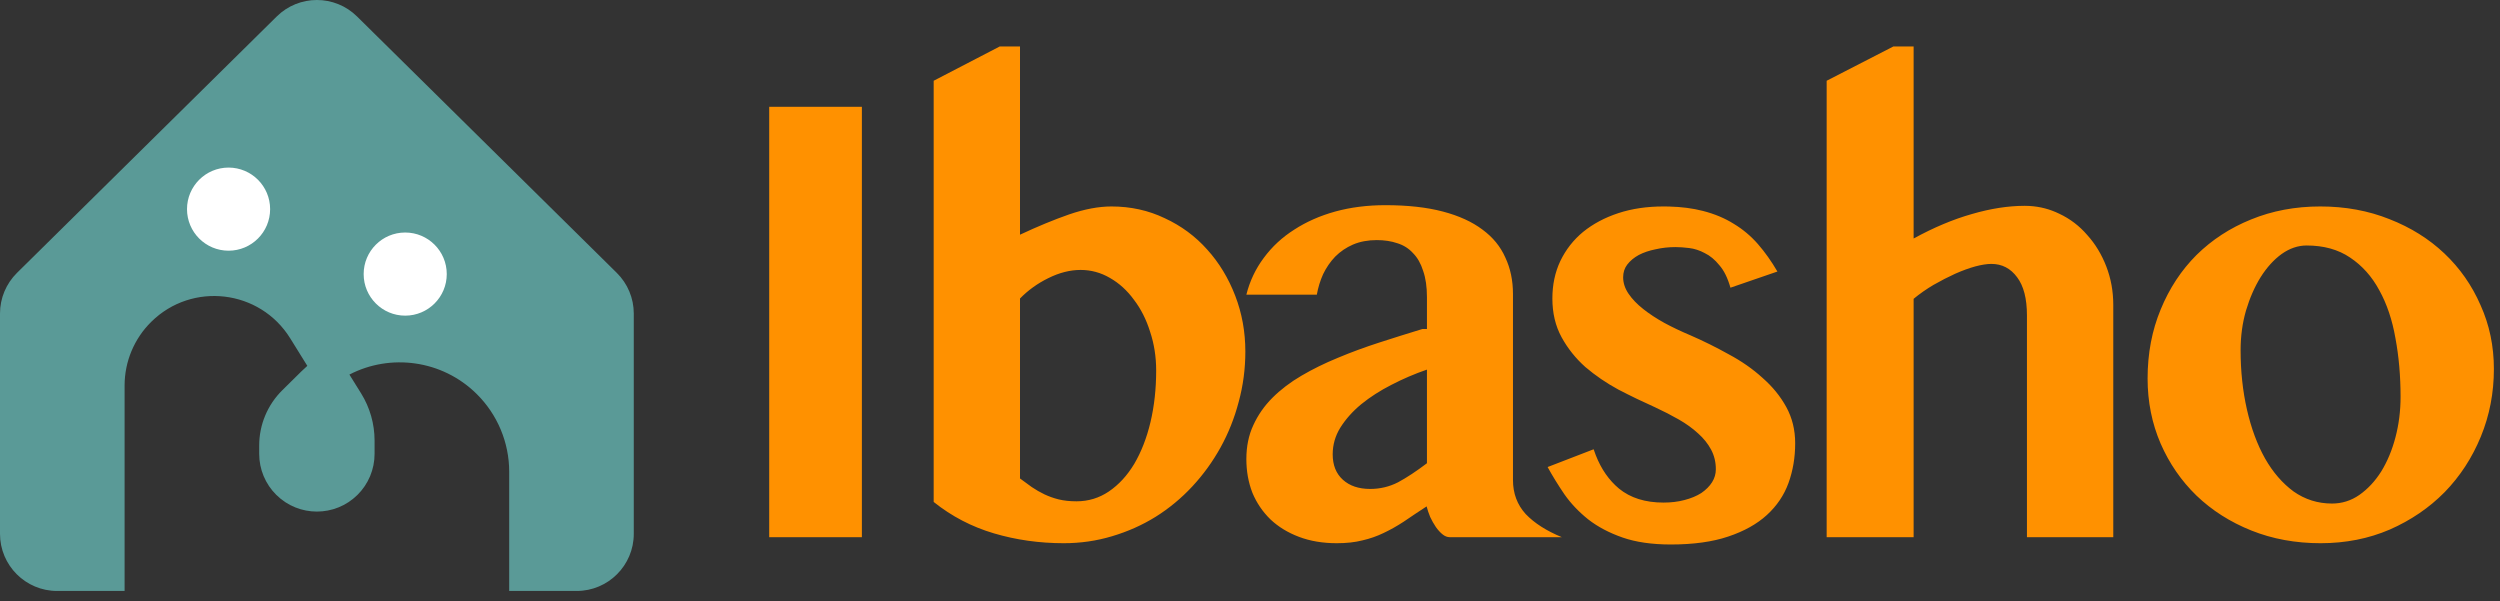 <svg width="158" height="38" viewBox="0 0 158 38" fill="none" xmlns="http://www.w3.org/2000/svg">
<rect x="0" y="0" width="158" height="38" fill="#333333" stroke="none"/>
<path d="M6.889 24.368V36.364H3.612C2.161 36.364 0.985 35.188 0.985 33.738V19.815C0.985 19.113 1.266 18.439 1.766 17.946L18.182 1.742C19.205 0.733 20.85 0.733 21.873 1.742L38.289 17.946C38.789 18.439 39.07 19.113 39.07 19.815V33.738C39.07 35.188 37.894 36.364 36.443 36.364H33.166V29.809C33.166 27.701 32.316 25.675 30.816 24.195C28.06 21.474 23.788 21.186 20.723 23.35L21.986 25.384C22.445 26.123 22.688 26.976 22.688 27.846V28.686C22.688 29.397 22.403 30.079 21.897 30.579C20.86 31.602 19.195 31.602 18.158 30.579C17.652 30.079 17.366 29.397 17.366 28.686V28.156C17.366 27.106 17.787 26.099 18.535 25.362L19.731 24.181C20.044 23.872 20.376 23.595 20.723 23.35L19.179 20.863C16.93 17.241 11.9 16.644 8.866 19.639C7.601 20.887 6.889 22.59 6.889 24.368Z" fill="#5A9A97"/>
<path d="M5.904 24.368C5.904 22.327 6.722 20.371 8.174 18.938C11.658 15.499 17.433 16.184 20.016 20.343L21.042 21.996C24.392 20.183 28.666 20.689 31.508 23.494C33.194 25.159 34.151 27.437 34.151 29.809V35.379H36.443C37.35 35.379 38.085 34.645 38.085 33.738V19.815C38.085 19.376 37.909 18.955 37.597 18.647L21.181 2.443C20.541 1.812 19.514 1.812 18.874 2.443L2.458 18.647C2.146 18.955 1.97 19.376 1.97 19.815V33.738C1.97 34.645 2.705 35.379 3.612 35.379H5.904V24.368ZM21.703 27.846C21.703 27.16 21.512 26.487 21.149 25.903L20.48 24.826C20.461 24.845 20.442 24.863 20.423 24.882L19.227 26.063C18.667 26.615 18.351 27.369 18.351 28.156V28.686C18.351 29.134 18.531 29.564 18.85 29.878C19.503 30.523 20.552 30.523 21.205 29.878C21.524 29.564 21.703 29.134 21.703 28.686V27.846ZM40.055 33.738C40.055 35.732 38.438 37.349 36.443 37.349H32.181V29.809C32.181 27.966 31.437 26.192 30.124 24.896C27.941 22.741 24.671 22.33 22.083 23.673L22.823 24.864C23.379 25.759 23.673 26.792 23.673 27.846V28.686C23.673 29.661 23.283 30.595 22.589 31.28C21.169 32.682 18.886 32.682 17.466 31.28C16.772 30.595 16.381 29.661 16.381 28.686V28.156C16.381 26.843 16.908 25.584 17.843 24.661L19.039 23.48C19.164 23.357 19.292 23.238 19.423 23.123L18.342 21.382C16.426 18.297 12.142 17.789 9.558 20.34C8.48 21.403 7.874 22.854 7.874 24.368V37.349H3.612C1.617 37.349 0 35.732 0 33.738V19.815C6.68992e-07 18.849 0.387 17.924 1.074 17.245L17.49 1.041C18.897 -0.347 21.158 -0.347 22.565 1.041L38.98 17.245C39.668 17.924 40.055 18.849 40.055 19.815V33.738Z" fill="#5A9A97"/>
<path d="M25.608 14.695C27.059 14.695 28.235 15.871 28.235 17.322C28.235 18.772 27.059 19.949 25.608 19.949C24.158 19.949 22.983 18.772 22.983 17.322C22.983 15.871 24.158 14.695 25.608 14.695ZM14.446 10.591C15.897 10.592 17.072 11.768 17.072 13.218C17.072 14.669 15.897 15.844 14.446 15.844C12.996 15.844 11.82 14.669 11.819 13.218C11.819 11.768 12.996 10.591 14.446 10.591Z" fill="white"/>
<path d="M105.477 13.052C106.273 13.073 106.987 13.165 107.619 13.329C108.354 13.516 109.009 13.79 109.584 14.151C110.159 14.498 110.667 14.927 111.109 15.435C111.55 15.943 111.958 16.519 112.332 17.161L109.364 18.183C109.19 17.568 108.956 17.093 108.661 16.759C108.381 16.412 108.073 16.157 107.739 15.996C107.418 15.823 107.09 15.716 106.756 15.676C106.435 15.636 106.147 15.616 105.893 15.616C105.452 15.616 105.03 15.663 104.629 15.756C104.228 15.836 103.874 15.956 103.567 16.117C103.273 16.277 103.031 16.479 102.844 16.719C102.67 16.946 102.583 17.214 102.583 17.521C102.583 17.882 102.697 18.23 102.924 18.564C103.151 18.898 103.459 19.219 103.847 19.527C104.235 19.834 104.683 20.129 105.191 20.41C105.712 20.69 106.261 20.951 106.836 21.192C107.665 21.553 108.474 21.955 109.263 22.396C110.065 22.824 110.775 23.319 111.39 23.88C112.018 24.428 112.52 25.044 112.894 25.726C113.268 26.408 113.455 27.17 113.455 28.012C113.455 28.908 113.315 29.744 113.035 30.52C112.754 31.296 112.299 31.97 111.67 32.545C111.042 33.12 110.226 33.575 109.223 33.91C108.233 34.244 107.023 34.412 105.592 34.412C104.402 34.411 103.386 34.264 102.543 33.97C101.701 33.676 100.979 33.295 100.377 32.827C99.775 32.345 99.274 31.817 98.872 31.242C98.471 30.653 98.117 30.079 97.809 29.517L100.718 28.394L100.857 28.779C101.202 29.654 101.691 30.355 102.323 30.881C103.045 31.47 103.981 31.763 105.131 31.763C105.613 31.763 106.054 31.71 106.455 31.603C106.87 31.496 107.224 31.349 107.518 31.162C107.812 30.961 108.04 30.734 108.201 30.48C108.361 30.226 108.441 29.952 108.441 29.658C108.441 29.203 108.341 28.788 108.14 28.413C107.939 28.039 107.665 27.698 107.318 27.39C106.97 27.069 106.562 26.776 106.094 26.508C105.626 26.241 105.131 25.986 104.61 25.745C103.834 25.398 103.058 25.024 102.283 24.622C101.52 24.208 100.825 23.733 100.197 23.198C99.582 22.649 99.08 22.022 98.692 21.313C98.304 20.604 98.11 19.788 98.11 18.866C98.11 17.997 98.277 17.207 98.612 16.498C98.959 15.776 99.441 15.161 100.056 14.653C100.685 14.145 101.427 13.75 102.283 13.469C103.138 13.188 104.088 13.048 105.131 13.048L105.477 13.052ZM64.464 14.833C65.574 14.312 66.611 13.884 67.574 13.549C68.549 13.215 69.439 13.048 70.241 13.048C71.457 13.048 72.581 13.296 73.611 13.79C74.654 14.272 75.55 14.933 76.299 15.776C77.048 16.605 77.636 17.575 78.064 18.685C78.492 19.795 78.706 20.972 78.706 22.215C78.706 23.312 78.565 24.375 78.284 25.405C78.017 26.421 77.637 27.377 77.142 28.273C76.647 29.169 76.051 29.992 75.356 30.741C74.66 31.489 73.885 32.132 73.03 32.666C72.187 33.188 71.271 33.596 70.282 33.89C69.305 34.184 68.288 34.331 67.232 34.331C65.694 34.331 64.223 34.124 62.819 33.709C61.415 33.295 60.145 32.632 59.008 31.723V5.104L63.18 2.938H64.464V14.833ZM87.556 12.967C88.96 12.967 90.171 13.101 91.187 13.369C92.203 13.636 93.038 14.018 93.694 14.512C94.349 14.994 94.831 15.582 95.138 16.278C95.459 16.96 95.62 17.729 95.62 18.584V30.339C95.62 31.182 95.887 31.897 96.422 32.486C96.97 33.061 97.733 33.548 98.708 33.95H91.627C91.467 33.95 91.313 33.889 91.166 33.769C91.019 33.649 90.879 33.495 90.746 33.308C90.612 33.108 90.491 32.894 90.384 32.666C90.337 32.553 90.296 32.441 90.259 32.331L90.163 32.004C89.629 32.352 89.147 32.673 88.719 32.967C88.291 33.248 87.863 33.488 87.435 33.689C87.02 33.889 86.58 34.044 86.112 34.151C85.644 34.271 85.102 34.331 84.487 34.331C83.604 34.331 82.808 34.198 82.099 33.93C81.39 33.663 80.789 33.294 80.294 32.827C79.8 32.345 79.418 31.784 79.151 31.142C78.897 30.487 78.77 29.777 78.77 29.015C78.77 28.213 78.917 27.497 79.211 26.869C79.505 26.227 79.906 25.652 80.414 25.144C80.936 24.622 81.551 24.154 82.26 23.74C82.969 23.325 83.731 22.951 84.546 22.617C85.375 22.269 86.245 21.948 87.155 21.654C88.064 21.36 88.98 21.071 89.903 20.791H90.183V18.785C90.183 18.13 90.103 17.574 89.943 17.12C89.796 16.652 89.582 16.277 89.301 15.996C89.034 15.702 88.706 15.495 88.318 15.374C87.93 15.241 87.495 15.174 87.014 15.174C86.452 15.174 85.951 15.268 85.509 15.456C85.081 15.643 84.707 15.896 84.386 16.217C84.079 16.538 83.825 16.906 83.624 17.321C83.437 17.735 83.303 18.17 83.223 18.625H78.77C78.984 17.769 79.351 16.993 79.872 16.297C80.394 15.589 81.036 14.994 81.798 14.512C82.561 14.017 83.423 13.636 84.386 13.369C85.362 13.101 86.419 12.967 87.556 12.967ZM146.641 13.048C148.219 13.048 149.677 13.315 151.014 13.85C152.351 14.372 153.508 15.094 154.484 16.017C155.46 16.94 156.223 18.029 156.771 19.287C157.333 20.53 157.614 21.875 157.614 23.319C157.614 24.83 157.339 26.254 156.79 27.591C156.242 28.928 155.48 30.099 154.504 31.102C153.528 32.092 152.371 32.88 151.034 33.468C149.696 34.043 148.239 34.331 146.661 34.331C145.083 34.331 143.625 34.064 142.287 33.529C140.95 32.994 139.794 32.258 138.818 31.322C137.855 30.386 137.099 29.29 136.551 28.033C136.003 26.762 135.728 25.391 135.728 23.92C135.728 22.342 136.003 20.891 136.551 19.567C137.099 18.23 137.855 17.079 138.818 16.117C139.794 15.154 140.944 14.405 142.268 13.87C143.605 13.322 145.063 13.048 146.641 13.048ZM54.471 33.95H48.614V6.749H54.471V33.95ZM120.941 2.938V15.074C122.211 14.378 123.435 13.864 124.612 13.53C125.802 13.182 126.919 13.008 127.962 13.008L128.25 13.016C128.919 13.053 129.552 13.217 130.149 13.509C130.831 13.83 131.419 14.278 131.913 14.853C132.422 15.415 132.823 16.077 133.118 16.839C133.412 17.601 133.559 18.41 133.559 19.266V33.95H128.103V19.928C128.103 18.872 127.895 18.069 127.481 17.521C127.066 16.959 126.524 16.679 125.856 16.679C125.575 16.679 125.234 16.732 124.832 16.839C124.445 16.946 124.023 17.1 123.569 17.3C123.127 17.501 122.672 17.735 122.204 18.002C121.75 18.27 121.329 18.564 120.941 18.885V33.95H115.445V5.104L119.658 2.938H120.941ZM145.778 15.515C145.23 15.515 144.702 15.696 144.194 16.057C143.699 16.418 143.257 16.906 142.87 17.521C142.495 18.123 142.187 18.825 141.947 19.627C141.719 20.416 141.606 21.253 141.606 22.135C141.606 23.459 141.74 24.709 142.007 25.886C142.275 27.063 142.656 28.093 143.151 28.975C143.645 29.844 144.247 30.54 144.955 31.061C145.678 31.569 146.487 31.824 147.383 31.824C148.012 31.824 148.586 31.643 149.108 31.282C149.643 30.907 150.105 30.412 150.493 29.797C150.88 29.169 151.181 28.447 151.395 27.631C151.609 26.816 151.716 25.966 151.716 25.083C151.716 23.773 151.609 22.543 151.395 21.393C151.194 20.23 150.853 19.212 150.371 18.343C149.904 17.474 149.289 16.786 148.527 16.278C147.778 15.77 146.861 15.515 145.778 15.515ZM68.295 17.06C67.627 17.06 66.945 17.234 66.249 17.581C65.567 17.916 64.972 18.344 64.464 18.866V30.239C64.718 30.426 64.966 30.607 65.206 30.781C65.46 30.954 65.728 31.108 66.008 31.242C66.289 31.375 66.591 31.483 66.912 31.563C67.246 31.643 67.62 31.683 68.034 31.683C68.783 31.683 69.465 31.476 70.08 31.061C70.709 30.633 71.244 30.051 71.685 29.316C72.126 28.567 72.468 27.692 72.708 26.689C72.949 25.673 73.07 24.582 73.07 23.418C73.07 22.549 72.942 21.733 72.688 20.971C72.447 20.196 72.106 19.521 71.665 18.946C71.237 18.357 70.729 17.895 70.141 17.561C69.566 17.227 68.951 17.06 68.295 17.06ZM90.183 23.359C89.407 23.626 88.659 23.947 87.937 24.322C87.228 24.683 86.593 25.091 86.032 25.545C85.483 26 85.042 26.495 84.707 27.03C84.386 27.551 84.226 28.113 84.226 28.714C84.226 29.396 84.44 29.931 84.868 30.319C85.296 30.707 85.871 30.901 86.593 30.901C87.221 30.901 87.81 30.761 88.358 30.48C88.906 30.186 89.514 29.784 90.183 29.276V23.359Z" fill="#FF9100"/>
</svg>
